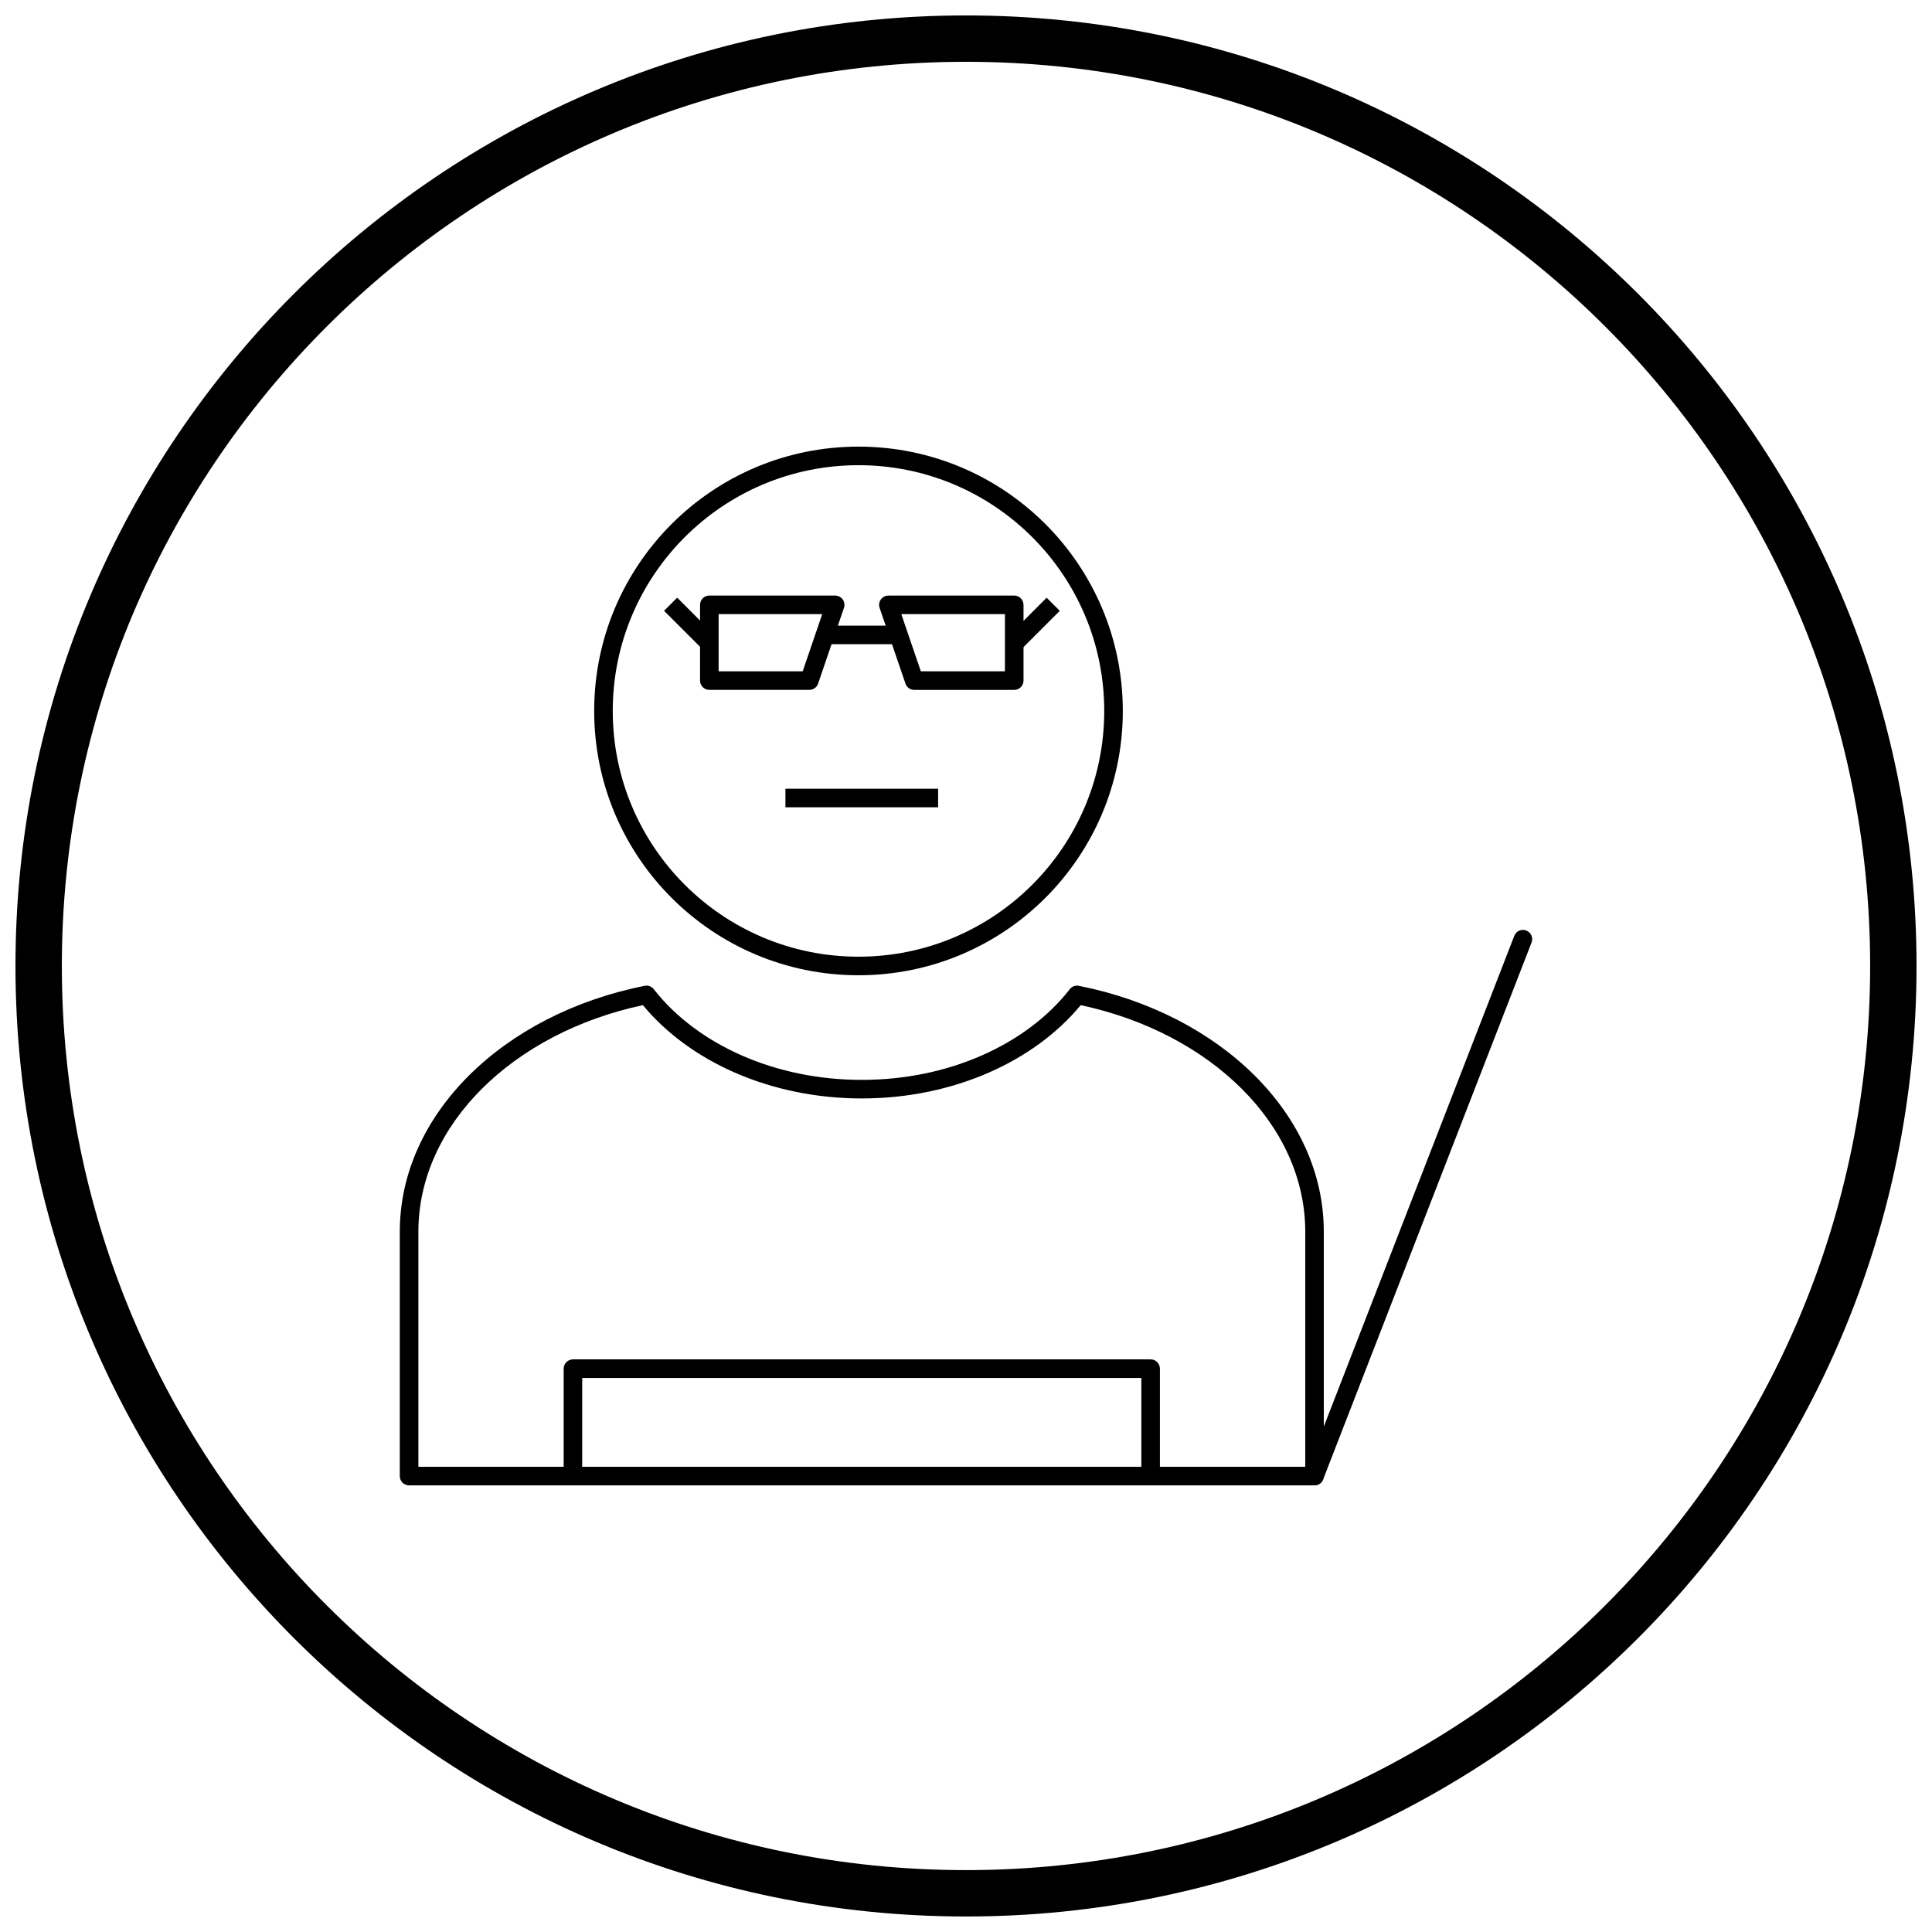 <?xml version="1.0" encoding="UTF-8"?>
<!-- Uploaded to: ICON Repo, www.svgrepo.com, Generator: ICON Repo Mixer Tools -->
<svg width="800px" height="800px" version="1.1" viewBox="144 144 512 512" xmlns="http://www.w3.org/2000/svg">
 <defs>
  <clipPath id="a">
   <path d="m148.09 148.09h503.81v503.81h-503.81z"/>
  </clipPath>
 </defs>
 <path d="m430.04 405.28c18.652 3.715 34.926 12.242 46.48 23.77 11.457 11.43 18.301 25.793 18.301 41.375v64.75c0 1.359-1.102 2.461-2.461 2.461h-239.95c-1.359 0-2.461-1.102-2.461-2.461v-64.75c0-15.578 6.844-29.945 18.301-41.375 11.582-11.551 27.902-20.094 46.605-23.793v-0.004c1.012-0.199 2.004 0.254 2.539 1.066 5.688 7.223 13.715 13.242 23.281 17.43 9.352 4.094 20.168 6.43 31.707 6.43 11.543 0 22.359-2.336 31.707-6.43 9.637-4.219 17.715-10.297 23.41-17.594l-0.008-0.004c0.617-0.793 1.629-1.102 2.543-0.871zm43.02 27.246c-10.613-10.586-25.516-18.5-42.656-22.152-6.125 7.402-14.492 13.559-24.348 17.871-9.965 4.363-21.453 6.852-33.668 6.852-12.215 0-23.703-2.488-33.668-6.852-9.855-4.312-18.227-10.469-24.348-17.871-17.141 3.656-32.043 11.566-42.656 22.152-10.543 10.516-16.84 23.68-16.84 37.895v62.289h235.03v-62.289c0-14.219-6.297-27.379-16.84-37.895z"/>
 <path d="m451.39 506.71v28.457c0 1.359-1.102 2.461-2.461 2.461h-153.09c-1.359 0-2.461-1.102-2.461-2.461v-28.457c0-1.359 1.102-2.461 2.461-2.461h153.09c1.359 0 2.461 1.102 2.461 2.461zm-4.922 26v-23.539h-148.18v23.539z"/>
 <path d="m379.48 301.83h33.301c1.359 0 2.461 1.102 2.461 2.461v20.078c0 1.359-1.102 2.461-2.461 2.461h-26.5c-1.137 0-2.094-0.77-2.375-1.816l-6.801-19.926h-0.004c-0.438-1.285 0.246-2.684 1.535-3.121 0.281-0.098 0.566-0.137 0.848-0.133zm30.84 4.922h-27.461l5.172 15.156h22.285v-15.156z"/>
 <path d="m361.9 306.75h-27.461v15.156h22.285l5.172-15.156zm-29.922-4.922h33.301c0.281-0.008 0.566 0.035 0.848 0.133 1.285 0.438 1.973 1.836 1.535 3.121h-0.004l-6.801 19.926c-0.281 1.047-1.238 1.816-2.375 1.816h-26.5c-1.359 0-2.461-1.102-2.461-2.461v-20.078c0-1.359 1.102-2.461 2.461-2.461z"/>
 <path d="m352.15 353.02h40.461v4.922h-40.461z"/>
 <path d="m362.56 309.8h19.609v4.918h-19.609z"/>
 <path d="m424.85 305.88-10.258 10.254-3.477-3.477 10.258-10.258z"/>
 <path d="m323.46 302.39 10.258 10.258-3.477 3.477-10.258-10.254z"/>
 <path d="m371.51 262.36c19.344 0 36.855 7.84 49.531 20.516 12.676 12.676 20.516 30.188 20.516 49.531s-7.84 36.855-20.516 49.531c-12.676 12.676-30.188 20.516-49.531 20.516s-36.855-7.84-49.531-20.516c-12.676-12.676-20.516-30.188-20.516-49.531s7.84-36.855 20.516-49.531c12.676-12.676 30.188-20.516 49.531-20.516zm46.051 23.996c-11.785-11.785-28.066-19.074-46.051-19.074-17.984 0-34.266 7.289-46.051 19.074-11.785 11.785-19.074 28.066-19.074 46.051s7.289 34.266 19.074 46.051c11.785 11.785 28.066 19.074 46.051 19.074 17.984 0 34.266-7.289 46.051-19.074 11.785-11.785 19.074-28.066 19.074-46.051s-7.289-34.266-19.074-46.051z"/>
 <path d="m549.88 393.77c0.488-1.262-0.141-2.684-1.402-3.172-1.262-0.488-2.684 0.141-3.172 1.402l-55.234 142.29c-0.488 1.262 0.141 2.684 1.402 3.172 1.262 0.488 2.684-0.141 3.172-1.402z"/>
 <g clip-path="url(#a)">
  <path d="m400 148.09c69.562 0 132.54 28.195 178.12 73.781 45.586 45.586 73.781 108.56 73.781 178.12s-28.195 132.54-73.781 178.12c-45.586 45.586-108.56 73.781-178.12 73.781s-132.54-28.195-178.12-73.781c-45.586-45.586-73.781-108.56-73.781-178.12s28.195-132.54 73.781-178.12c45.586-45.586 108.56-73.781 178.12-73.781zm169.43 82.469c-43.363-43.363-103.27-70.18-169.43-70.18s-126.07 26.82-169.43 70.18c-43.363 43.363-70.18 103.27-70.18 169.43 0 66.168 26.82 126.07 70.18 169.43 43.363 43.363 103.27 70.18 169.43 70.18s126.07-26.82 169.43-70.18c43.363-43.363 70.18-103.27 70.18-169.43 0-66.168-26.82-126.07-70.18-169.43z"/>
 </g>
</svg>